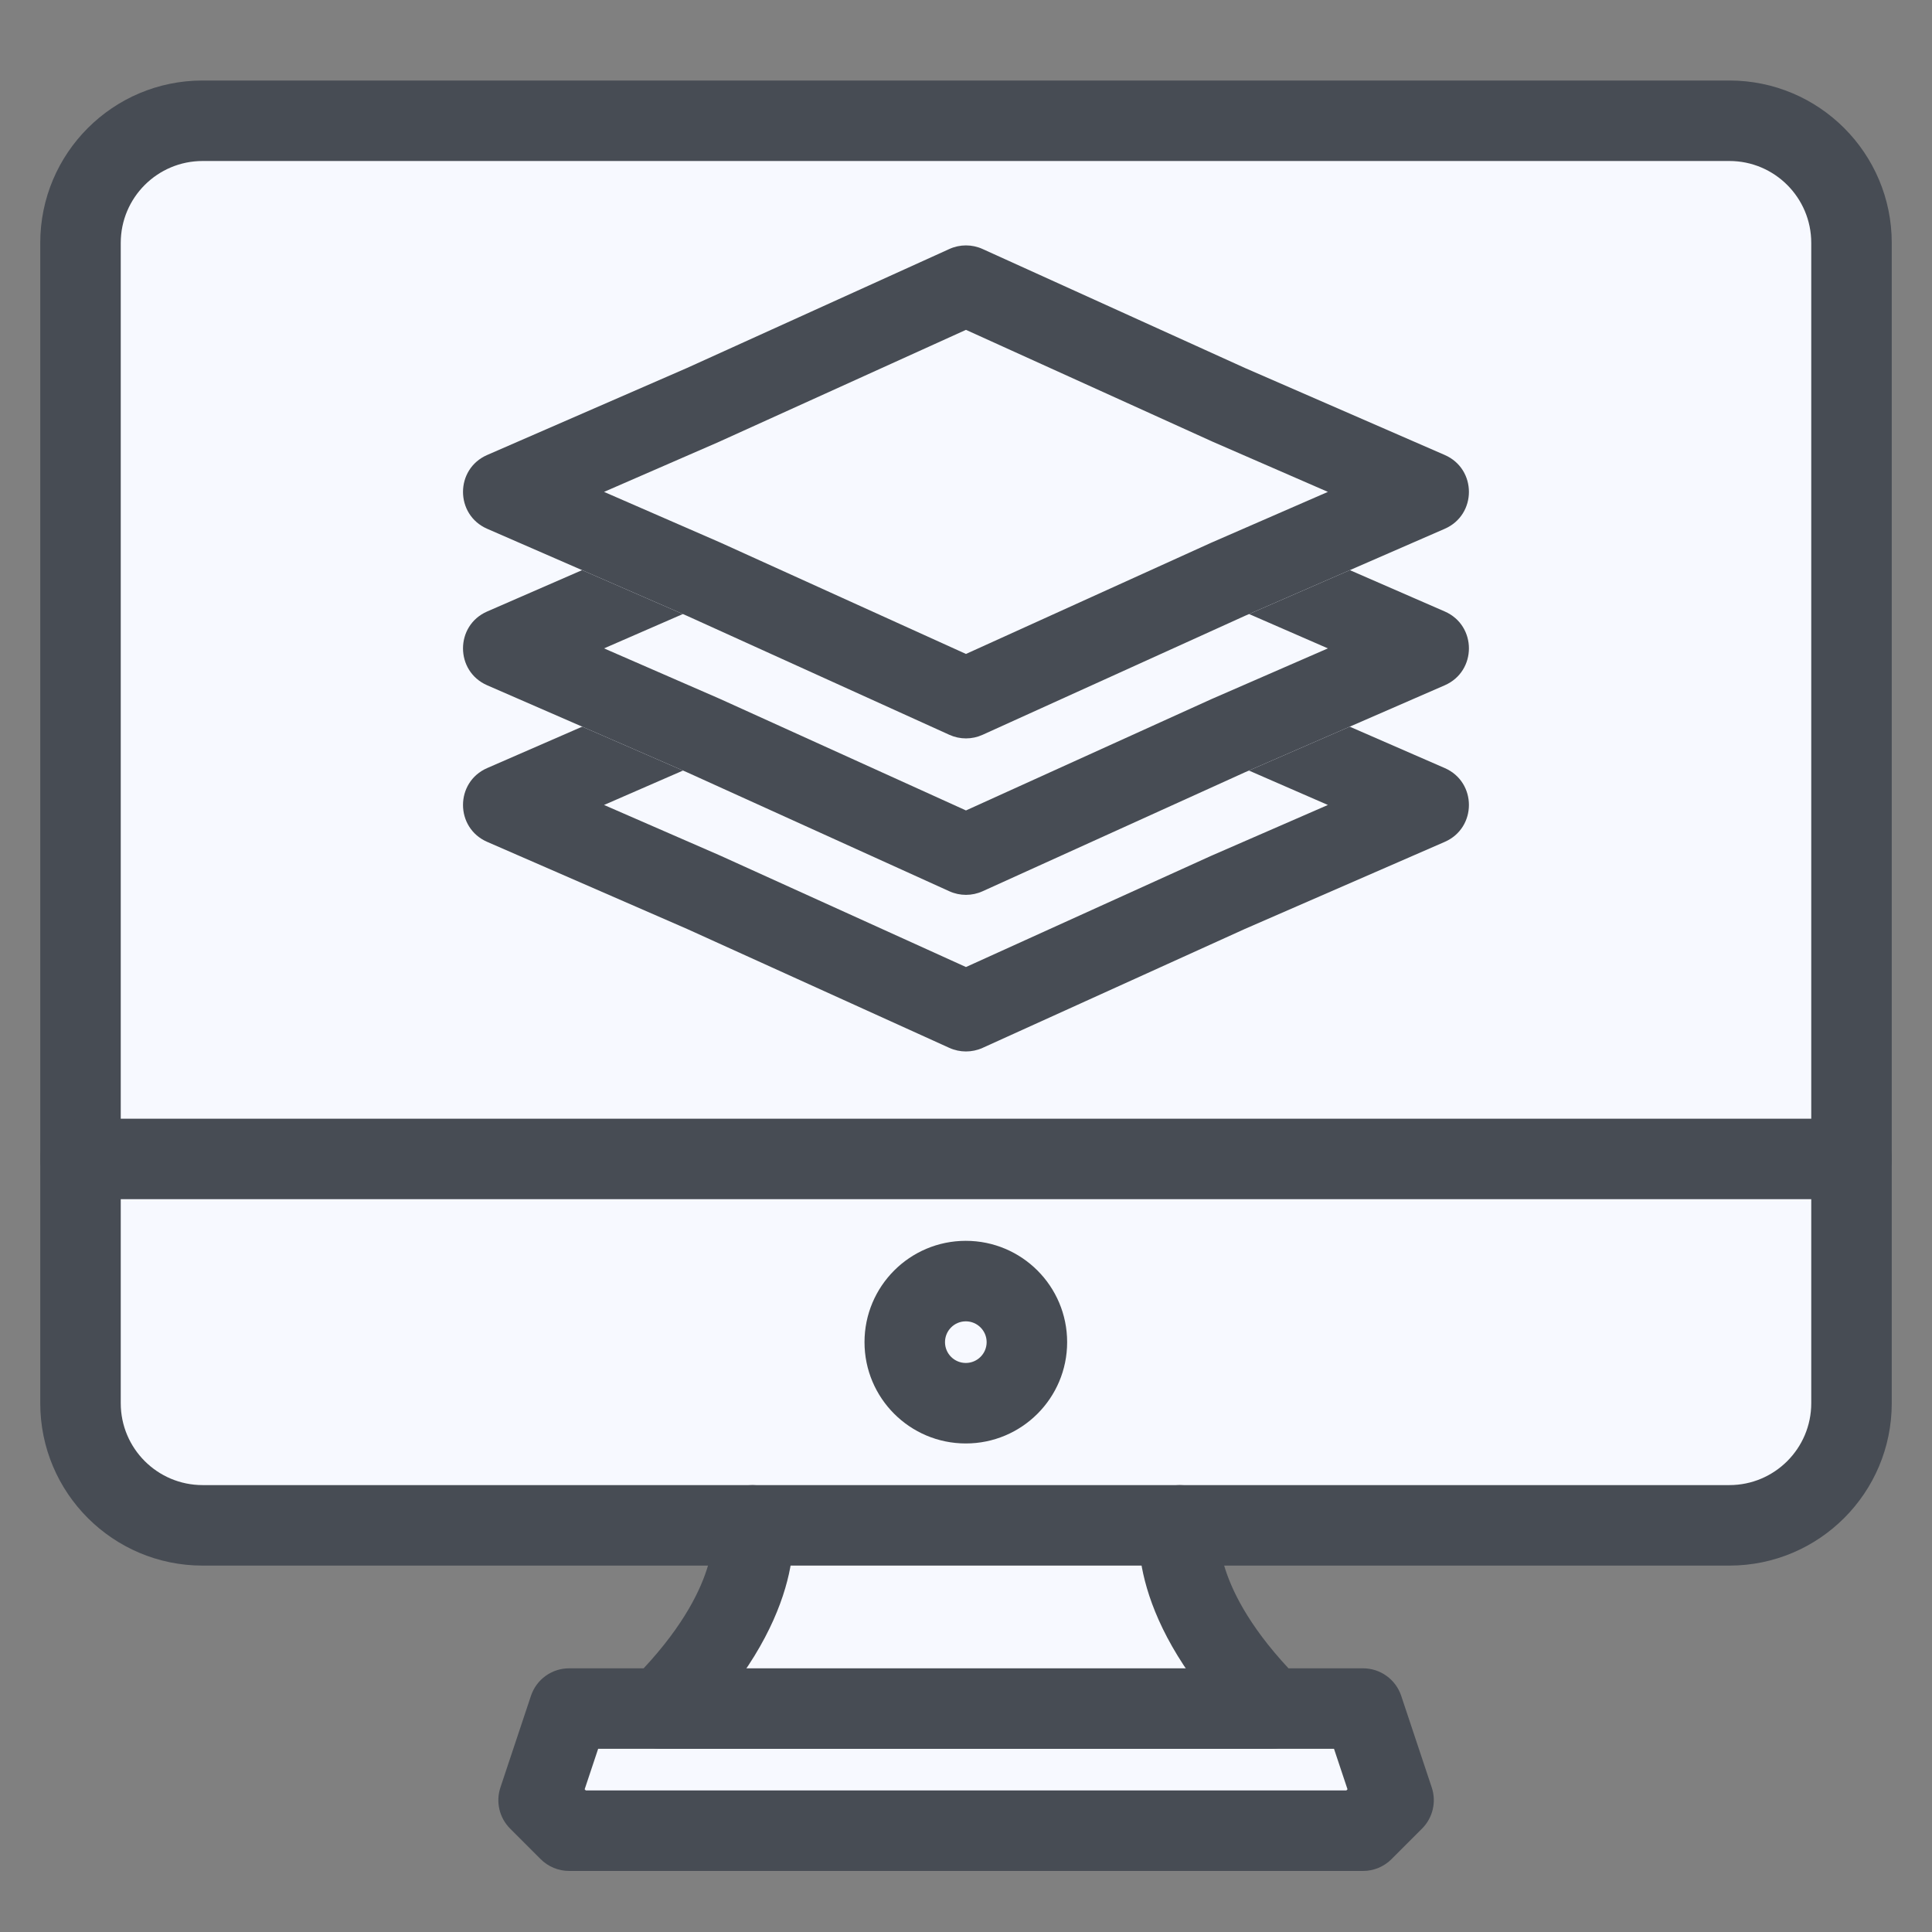<svg width="60" height="60" viewBox="0 0 60 60" fill="none" xmlns="http://www.w3.org/2000/svg">
<rect x="0" y="0" width="60" height="60" fill="#808080" stroke="none"/>
<path d="M29.994 43.578C31.042 43.578 31.891 42.729 31.891 41.682C31.891 40.634 31.042 39.785 29.994 39.785C28.947 39.785 28.098 40.634 28.098 41.682C28.098 42.729 28.947 43.578 29.994 43.578Z" fill="#F7F9FF"/>
<path d="M42.33 53.062L43.278 55.907L42.33 56.856H17.675L16.727 55.907L17.675 53.062H20.52H39.485H42.33Z" fill="#F7F9FF"/>
<path d="M39.485 53.061H20.52C23.838 49.742 23.364 47.371 23.364 47.371H36.64C36.64 47.371 36.166 49.742 39.485 53.061Z" fill="#F7F9FF"/>
<path d="M57.5 35.992V43.578C57.5 44.584 57.1 45.549 56.389 46.261C55.678 46.972 54.713 47.371 53.707 47.371H6.293C5.287 47.371 4.322 46.972 3.611 46.261C2.9 45.549 2.5 44.584 2.5 43.578V35.992H57.5ZM31.897 41.682C31.897 41.307 31.785 40.94 31.577 40.628C31.369 40.316 31.072 40.073 30.726 39.93C30.379 39.786 29.998 39.749 29.63 39.822C29.262 39.895 28.924 40.075 28.659 40.341C28.394 40.606 28.213 40.944 28.14 41.312C28.067 41.68 28.104 42.061 28.248 42.408C28.391 42.754 28.634 43.05 28.946 43.259C29.258 43.467 29.625 43.578 30 43.578C30.503 43.577 30.984 43.377 31.339 43.021C31.695 42.666 31.895 42.184 31.897 41.682Z" fill="#F7F9FF"/>
<path d="M57.5 7.543V35.991H2.5V7.543C2.5 6.537 2.9 5.572 3.611 4.861C4.322 4.15 5.287 3.75 6.293 3.75H53.707C54.713 3.75 55.678 4.15 56.389 4.861C57.1 5.572 57.5 6.537 57.5 7.543Z" fill="#F7F9FF"/>
<path fill-rule="evenodd" clip-rule="evenodd" d="M6.293 5C4.889 5 3.75 6.139 3.75 7.543V43.578C3.75 44.982 4.889 46.121 6.293 46.121H53.707C55.111 46.121 56.25 44.982 56.25 43.578V7.543C56.25 6.139 55.111 5 53.707 5H6.293ZM1.25 7.543C1.25 4.758 3.508 2.5 6.293 2.5H53.707C56.492 2.5 58.75 4.758 58.75 7.543V43.578C58.75 46.363 56.492 48.621 53.707 48.621H6.293C3.508 48.621 1.25 46.363 1.25 43.578V7.543Z" fill="#474C54"/>
<path fill-rule="evenodd" clip-rule="evenodd" d="M1.25 35.992C1.25 35.302 1.81 34.742 2.5 34.742H57.5C58.19 34.742 58.75 35.302 58.75 35.992C58.75 36.682 58.19 37.242 57.5 37.242H2.5C1.81 37.242 1.25 36.682 1.25 35.992Z" fill="#474C54"/>
<path fill-rule="evenodd" clip-rule="evenodd" d="M29.994 41.035C29.637 41.035 29.348 41.325 29.348 41.682C29.348 42.039 29.637 42.328 29.994 42.328C30.351 42.328 30.641 42.039 30.641 41.682C30.641 41.325 30.351 41.035 29.994 41.035ZM26.848 41.682C26.848 39.944 28.256 38.535 29.994 38.535C31.732 38.535 33.141 39.944 33.141 41.682C33.141 43.419 31.732 44.828 29.994 44.828C28.256 44.828 26.848 43.419 26.848 41.682Z" fill="#474C54"/>
<path fill-rule="evenodd" clip-rule="evenodd" d="M23.119 46.146C23.796 46.01 24.455 46.449 24.59 47.126L23.364 47.371C24.59 47.126 24.59 47.127 24.591 47.128L24.591 47.13L24.592 47.134L24.594 47.144L24.597 47.165C24.6 47.18 24.603 47.197 24.606 47.218C24.612 47.258 24.618 47.307 24.623 47.367C24.634 47.484 24.641 47.639 24.636 47.827C24.626 48.205 24.566 48.712 24.386 49.324C24.024 50.555 23.193 52.155 21.404 53.945C21.169 54.179 20.851 54.311 20.52 54.311H18.576L18.157 55.568L18.193 55.604H41.812L41.848 55.568L41.429 54.311H39.485C39.154 54.311 38.836 54.179 38.601 53.945C36.812 52.155 35.981 50.555 35.619 49.324C35.439 48.712 35.379 48.205 35.369 47.827C35.364 47.639 35.371 47.484 35.382 47.367C35.387 47.307 35.393 47.258 35.399 47.218C35.402 47.197 35.405 47.18 35.407 47.165L35.411 47.144L35.413 47.134L35.414 47.13L35.414 47.128C35.414 47.127 35.415 47.126 36.64 47.371L35.415 47.126C35.55 46.449 36.209 46.01 36.886 46.146C37.551 46.279 37.987 46.918 37.872 47.583C37.872 47.585 37.872 47.589 37.871 47.593C37.869 47.617 37.865 47.674 37.868 47.76C37.872 47.931 37.901 48.223 38.017 48.619C38.229 49.34 38.746 50.449 40.015 51.811H42.33C42.868 51.811 43.346 52.155 43.516 52.666L44.464 55.511C44.614 55.96 44.497 56.455 44.162 56.79L43.214 57.738C42.98 57.972 42.662 58.104 42.33 58.104H17.675C17.343 58.104 17.025 57.972 16.791 57.738L15.843 56.79C15.508 56.455 15.391 55.96 15.541 55.511L16.489 52.666C16.659 52.155 17.137 51.811 17.675 51.811H19.989C21.259 50.449 21.776 49.34 21.988 48.619C22.104 48.223 22.133 47.931 22.137 47.76C22.14 47.674 22.136 47.617 22.134 47.593C22.133 47.589 22.133 47.585 22.133 47.583C22.018 46.918 22.454 46.279 23.119 46.146Z" fill="#474C54"/>
<path fill-rule="evenodd" clip-rule="evenodd" d="M19.27 53.062C19.27 52.372 19.829 51.812 20.52 51.812H39.485C40.175 51.812 40.735 52.372 40.735 53.062C40.735 53.753 40.175 54.312 39.485 54.312H20.52C19.829 54.312 19.27 53.753 19.27 53.062Z" fill="#474C54"/>
<path d="M29.483 17.455C29.811 17.307 30.187 17.307 30.515 17.455L38.661 21.149L44.868 23.853C45.869 24.289 45.869 25.709 44.868 26.145L38.661 28.849L30.515 32.543C30.187 32.691 29.811 32.691 29.483 32.543L21.337 28.849L15.13 26.145C14.129 25.709 14.129 24.289 15.13 23.853L21.337 21.149L29.483 17.455Z" fill="#F7F9FF"/>
<path fill-rule="evenodd" clip-rule="evenodd" d="M37.663 23.441L37.628 23.426L29.999 19.966L22.369 23.426L22.335 23.441L18.759 24.999L22.335 26.557L22.369 26.572L29.999 30.032L37.628 26.572L37.663 26.557L41.239 24.999L37.663 23.441ZM30.515 17.455C30.187 17.307 29.811 17.307 29.483 17.455L21.337 21.149L15.13 23.853C14.129 24.289 14.129 25.709 15.13 26.145L21.337 28.849L29.483 32.543C29.811 32.691 30.187 32.691 30.515 32.543L38.661 28.849L44.868 26.145C45.869 25.709 45.869 24.289 44.868 23.853L38.661 21.149L30.515 17.455Z" fill="#474C54"/>
<path d="M29.483 12.592C29.811 12.443 30.187 12.443 30.515 12.592L38.661 16.286L44.868 18.99C45.869 19.426 45.869 20.846 44.868 21.282L38.661 23.985L30.515 27.679C30.187 27.828 29.811 27.828 29.483 27.679L21.337 23.985L15.13 21.282C14.129 20.846 14.129 19.426 15.13 18.99L21.337 16.286L29.483 12.592Z" fill="#F7F9FF"/>
<path fill-rule="evenodd" clip-rule="evenodd" d="M37.663 18.578L37.628 18.563L29.999 15.103L22.369 18.563L22.335 18.578L18.759 20.136L22.335 21.694L22.369 21.709L29.999 25.169L37.628 21.709L37.663 21.694L41.239 20.136L37.663 18.578ZM30.515 12.592C30.187 12.443 29.811 12.443 29.483 12.592L21.337 16.286L15.13 18.99C14.129 19.426 14.129 20.846 15.13 21.282L21.337 23.985L29.483 27.679C29.811 27.828 30.187 27.828 30.515 27.679L38.661 23.985L44.868 21.282C45.869 20.846 45.869 19.426 44.868 18.99L38.661 16.286L30.515 12.592Z" fill="#474C54"/>
<path d="M29.483 7.733C29.811 7.584 30.187 7.584 30.515 7.733L38.661 11.427L44.868 14.13C45.869 14.566 45.869 15.986 44.868 16.422L38.661 19.126L30.515 22.82C30.187 22.969 29.811 22.969 29.483 22.82L21.337 19.126L15.13 16.422C14.129 15.986 14.129 14.566 15.13 14.13L21.337 11.427L29.483 7.733Z" fill="#F7F9FF"/>
<path fill-rule="evenodd" clip-rule="evenodd" d="M37.663 13.719L37.628 13.703L29.999 10.244L22.369 13.703L22.335 13.719L18.759 15.276L22.335 16.834L22.369 16.849L29.999 20.309L37.628 16.849L37.663 16.834L41.239 15.276L37.663 13.719ZM30.515 7.733C30.187 7.584 29.811 7.584 29.483 7.733L21.337 11.427L15.13 14.13C14.129 14.566 14.129 15.986 15.13 16.422L21.337 19.126L29.483 22.82C29.811 22.969 30.187 22.969 30.515 22.82L38.661 19.126L44.868 16.422C45.869 15.986 45.869 14.566 44.868 14.13L38.661 11.427L30.515 7.733Z" fill="#474C54"/>
</svg>
